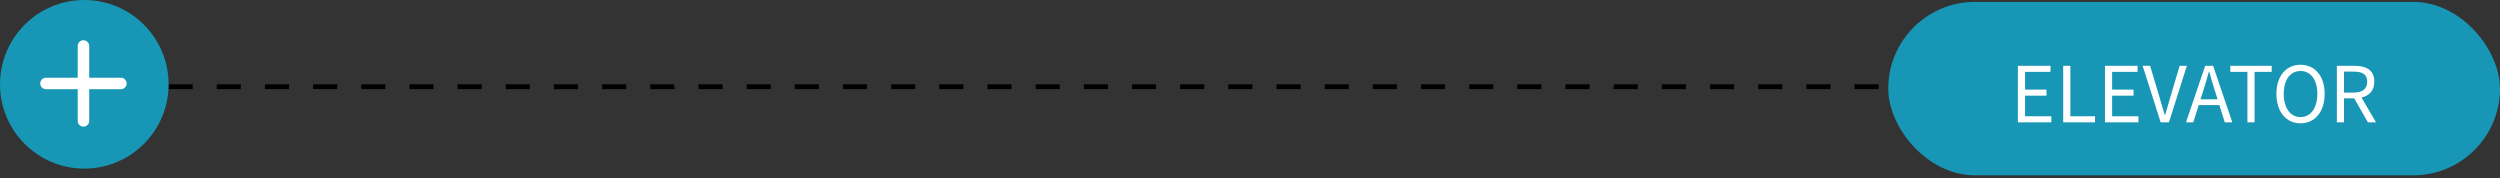 <svg width="519" height="37" viewBox="0 0 519 37" fill="none" xmlns="http://www.w3.org/2000/svg">
<rect x="0" y="0" width="519" height="37" fill="#333333" stroke="none"/>
<path d="M35 18H426" stroke="black" stroke-dasharray="5 5"/>
<rect x="392" y="0.395" width="127" height="36" rx="18" fill="#1796B5"/>
<path d="M418.913 25.395H425.857V24.131H420.401V19.858H424.849V18.595H420.401V14.915H425.681V13.666H418.913V25.395ZM428.319 25.395H434.927V24.131H429.807V13.666H428.319V25.395ZM436.991 25.395H443.935V24.131H438.479V19.858H442.927V18.595H438.479V14.915H443.759V13.666H436.991V25.395ZM448.557 25.395H450.269L453.997 13.666H452.493L450.605 20.018C450.189 21.395 449.901 22.515 449.469 23.89H449.405C448.957 22.515 448.685 21.395 448.269 20.018L446.365 13.666H444.813L448.557 25.395ZM456.822 20.627L457.398 18.834C457.814 17.506 458.198 16.242 458.566 14.867H458.63C459.014 16.227 459.382 17.506 459.814 18.834L460.374 20.627H456.822ZM461.862 25.395H463.43L459.446 13.666H457.798L453.814 25.395H455.318L456.454 21.811H460.742L461.862 25.395ZM466.564 25.395H468.052V14.915H471.604V13.666H463.012V14.915H466.564V25.395ZM477.592 25.602C480.536 25.602 482.6 23.25 482.6 19.491C482.6 15.73 480.536 13.443 477.592 13.443C474.648 13.443 472.584 15.73 472.584 19.491C472.584 23.25 474.648 25.602 477.592 25.602ZM477.592 24.306C475.48 24.306 474.104 22.419 474.104 19.491C474.104 16.547 475.48 14.739 477.592 14.739C479.688 14.739 481.08 16.547 481.08 19.491C481.08 22.419 479.688 24.306 477.592 24.306ZM486.619 14.867H488.587C490.427 14.867 491.435 15.411 491.435 16.962C491.435 18.483 490.427 19.218 488.587 19.218H486.619V14.867ZM493.259 25.395L490.251 20.259C491.851 19.875 492.907 18.787 492.907 16.962C492.907 14.514 491.195 13.666 488.811 13.666H485.131V25.395H486.619V20.419H488.731L491.579 25.395H493.259Z" fill="white"/>
<path d="M35 17.5C35 27.165 27.165 35 17.5 35C7.835 35 0 27.165 0 17.5C0 7.835 7.835 0 17.5 0C27.165 0 35 7.835 35 17.5Z" fill="#1796B5"/>
<path fill-rule="evenodd" clip-rule="evenodd" d="M8.352 17.326C8.352 16.667 8.886 16.133 9.545 16.133H25.1C25.759 16.133 26.294 16.667 26.294 17.326C26.294 17.985 25.759 18.519 25.1 18.519H9.545C8.886 18.519 8.352 17.985 8.352 17.326Z" fill="white"/>
<path fill-rule="evenodd" clip-rule="evenodd" d="M17.326 26.293C16.667 26.293 16.133 25.759 16.133 25.1L16.133 9.544C16.133 8.885 16.667 8.351 17.326 8.351C17.985 8.351 18.519 8.885 18.519 9.544L18.519 25.1C18.519 25.759 17.985 26.293 17.326 26.293Z" fill="white"/>
</svg>
